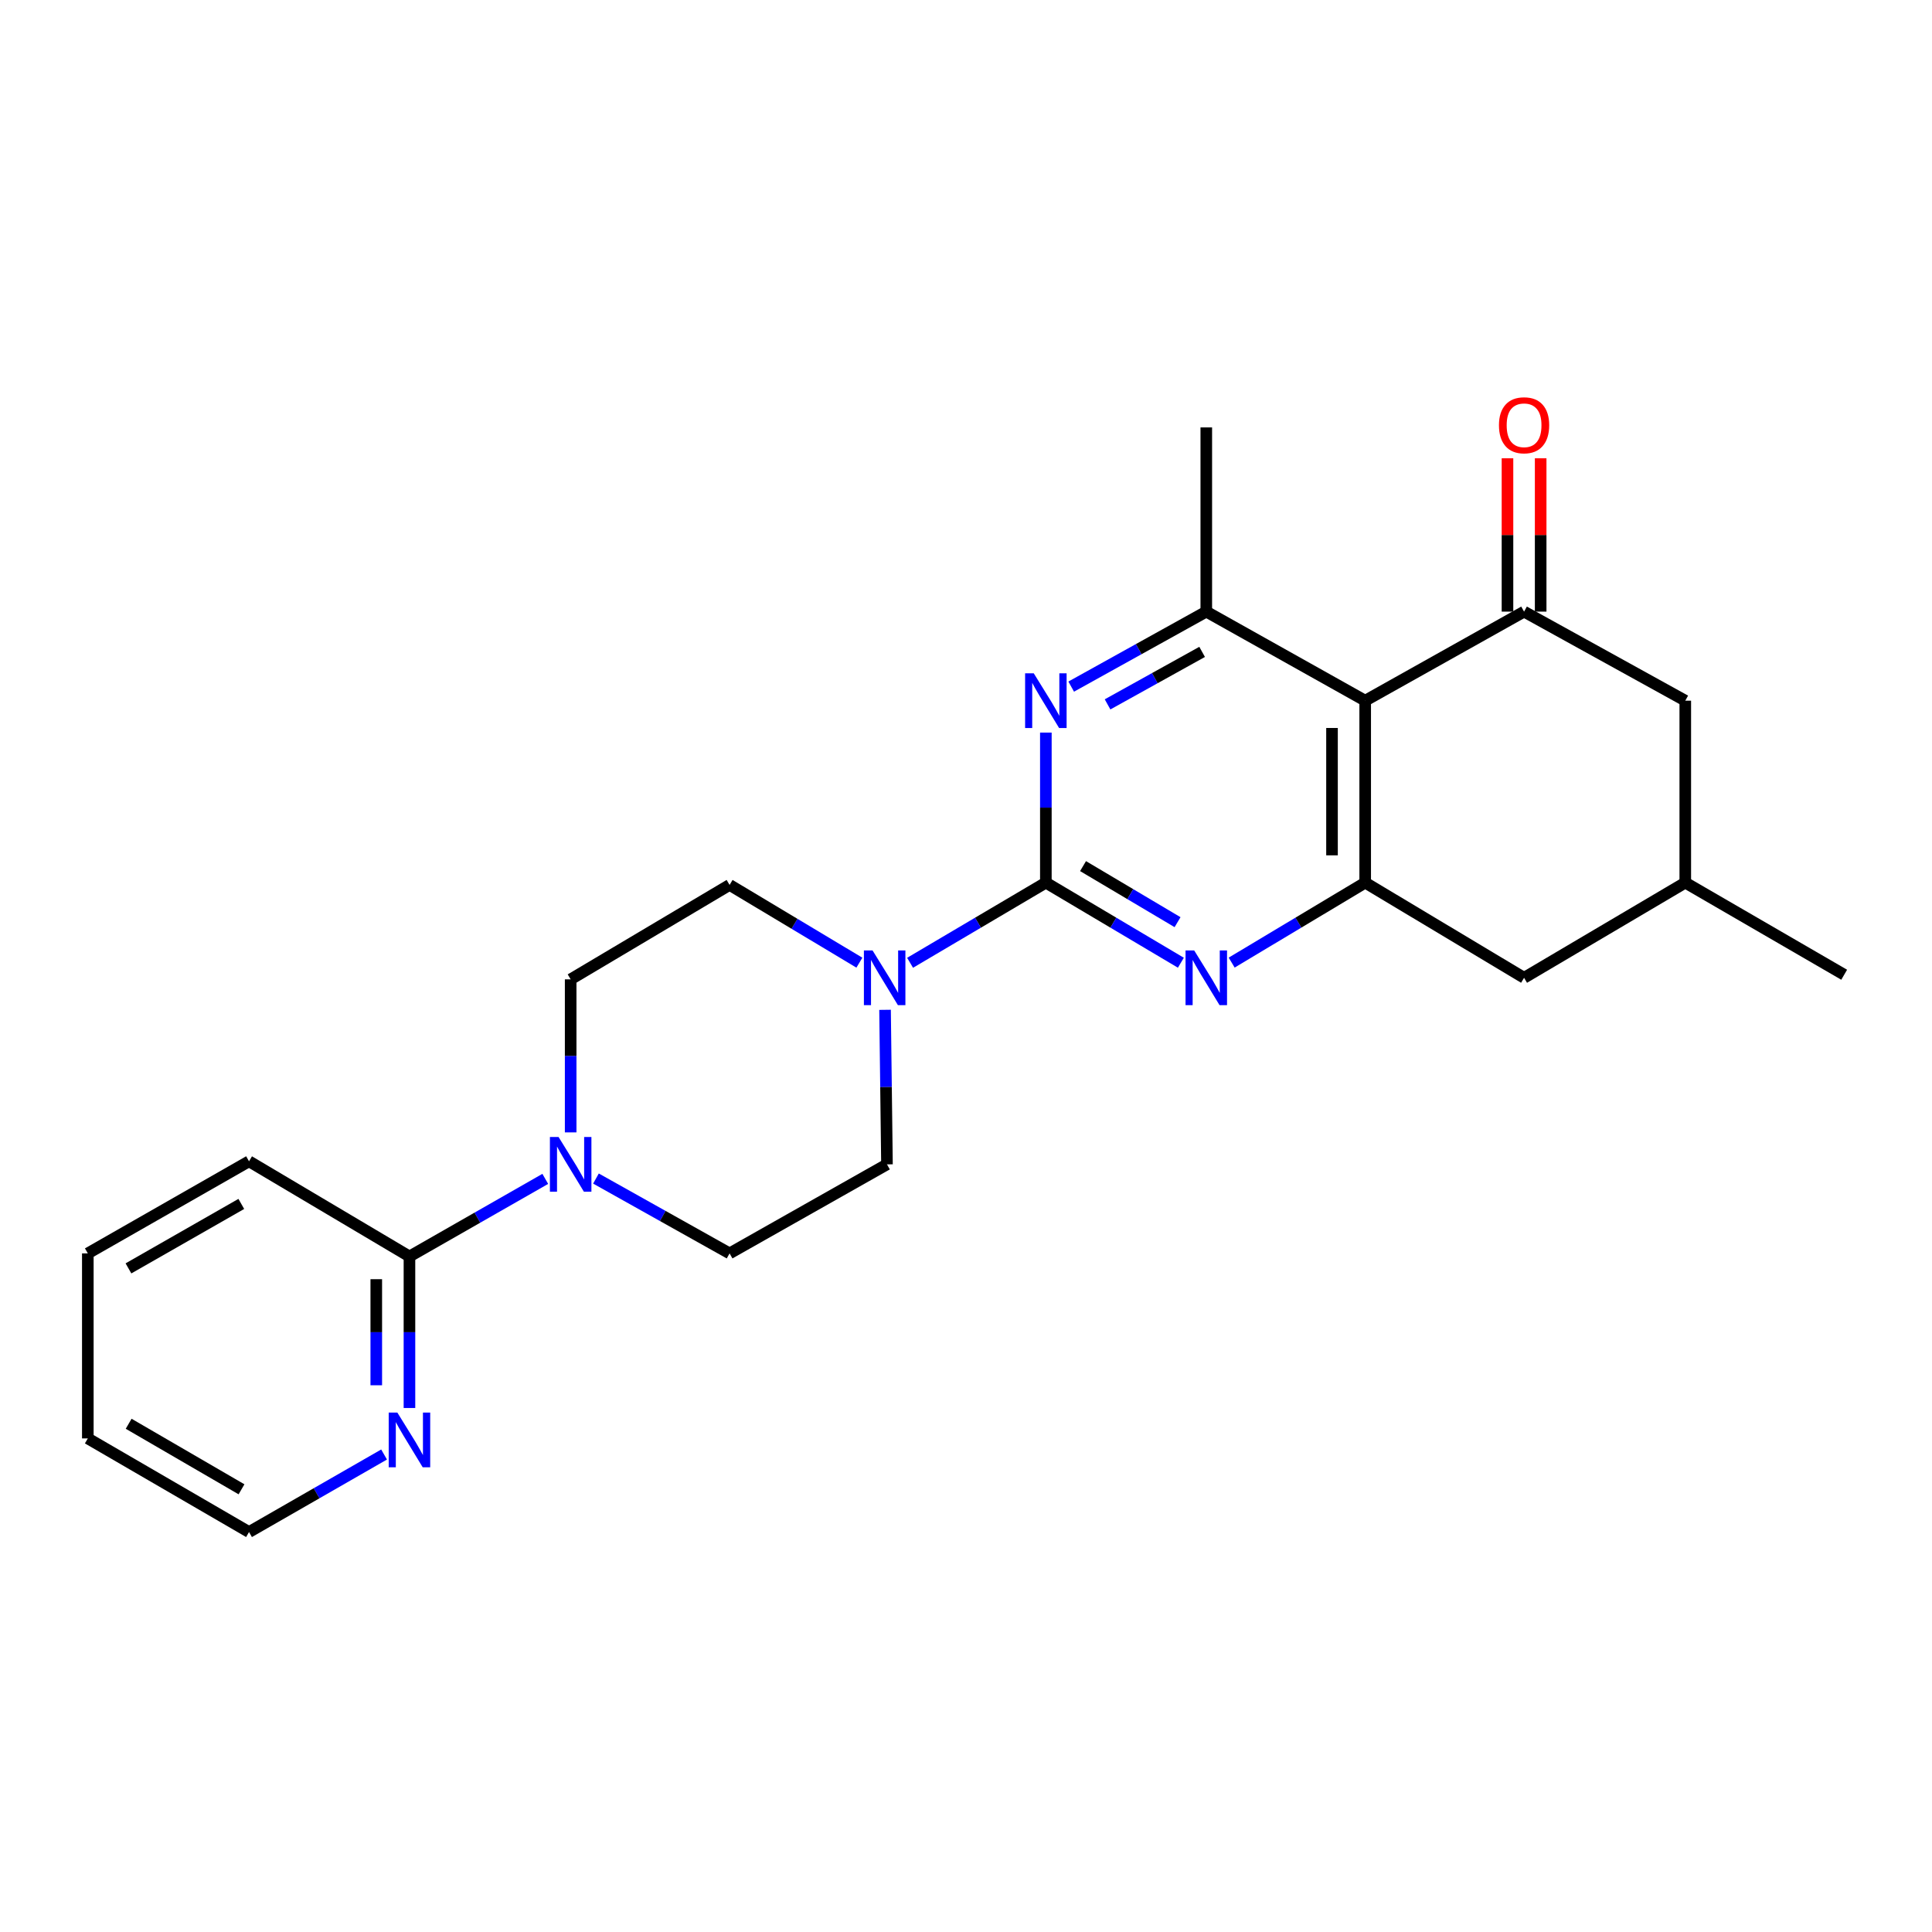 <?xml version='1.0' encoding='iso-8859-1'?>
<svg version='1.1' baseProfile='full'
              xmlns='http://www.w3.org/2000/svg'
                      xmlns:rdkit='http://www.rdkit.org/xml'
                      xmlns:xlink='http://www.w3.org/1999/xlink'
                  xml:space='preserve'
width='1000px' height='1000px' viewBox='0 0 1000 1000'>
<!-- END OF HEADER -->
<rect style='opacity:1.0;fill:#FFFFFF;stroke:none' width='1000' height='1000' x='0' y='0'> </rect>
<path class='bond-1' d='M 541.334,456.846 L 576.276,477.575' style='fill:none;fill-rule:evenodd;stroke:#000000;stroke-width:6px;stroke-linecap:butt;stroke-linejoin:miter;stroke-opacity:1' />
<path class='bond-1' d='M 576.276,477.575 L 611.219,498.305' style='fill:none;fill-rule:evenodd;stroke:#0000FF;stroke-width:6px;stroke-linecap:butt;stroke-linejoin:miter;stroke-opacity:1' />
<path class='bond-1' d='M 560.579,448.294 L 585.039,462.804' style='fill:none;fill-rule:evenodd;stroke:#000000;stroke-width:6px;stroke-linecap:butt;stroke-linejoin:miter;stroke-opacity:1' />
<path class='bond-1' d='M 585.039,462.804 L 609.499,477.315' style='fill:none;fill-rule:evenodd;stroke:#0000FF;stroke-width:6px;stroke-linecap:butt;stroke-linejoin:miter;stroke-opacity:1' />
<path class='bond-2' d='M 541.334,456.846 L 541.334,418.016' style='fill:none;fill-rule:evenodd;stroke:#000000;stroke-width:6px;stroke-linecap:butt;stroke-linejoin:miter;stroke-opacity:1' />
<path class='bond-2' d='M 541.334,418.016 L 541.334,379.186' style='fill:none;fill-rule:evenodd;stroke:#0000FF;stroke-width:6px;stroke-linecap:butt;stroke-linejoin:miter;stroke-opacity:1' />
<path class='bond-6' d='M 541.334,456.846 L 506.195,477.592' style='fill:none;fill-rule:evenodd;stroke:#000000;stroke-width:6px;stroke-linecap:butt;stroke-linejoin:miter;stroke-opacity:1' />
<path class='bond-6' d='M 506.195,477.592 L 471.056,498.337' style='fill:none;fill-rule:evenodd;stroke:#0000FF;stroke-width:6px;stroke-linecap:butt;stroke-linejoin:miter;stroke-opacity:1' />
<path class='bond-0' d='M 706.62,362.672 L 624.373,316.577' style='fill:none;fill-rule:evenodd;stroke:#000000;stroke-width:6px;stroke-linecap:butt;stroke-linejoin:miter;stroke-opacity:1' />
<path class='bond-4' d='M 706.62,362.672 L 788.858,316.577' style='fill:none;fill-rule:evenodd;stroke:#000000;stroke-width:6px;stroke-linecap:butt;stroke-linejoin:miter;stroke-opacity:1' />
<path class='bond-24' d='M 706.62,362.672 L 706.62,456.846' style='fill:none;fill-rule:evenodd;stroke:#000000;stroke-width:6px;stroke-linecap:butt;stroke-linejoin:miter;stroke-opacity:1' />
<path class='bond-24' d='M 689.446,376.798 L 689.446,442.72' style='fill:none;fill-rule:evenodd;stroke:#000000;stroke-width:6px;stroke-linecap:butt;stroke-linejoin:miter;stroke-opacity:1' />
<path class='bond-3' d='M 637.51,498.24 L 672.065,477.543' style='fill:none;fill-rule:evenodd;stroke:#0000FF;stroke-width:6px;stroke-linecap:butt;stroke-linejoin:miter;stroke-opacity:1' />
<path class='bond-3' d='M 672.065,477.543 L 706.62,456.846' style='fill:none;fill-rule:evenodd;stroke:#000000;stroke-width:6px;stroke-linecap:butt;stroke-linejoin:miter;stroke-opacity:1' />
<path class='bond-5' d='M 554.448,355.392 L 589.41,335.984' style='fill:none;fill-rule:evenodd;stroke:#0000FF;stroke-width:6px;stroke-linecap:butt;stroke-linejoin:miter;stroke-opacity:1' />
<path class='bond-5' d='M 589.41,335.984 L 624.373,316.577' style='fill:none;fill-rule:evenodd;stroke:#000000;stroke-width:6px;stroke-linecap:butt;stroke-linejoin:miter;stroke-opacity:1' />
<path class='bond-5' d='M 573.272,364.586 L 597.746,351.001' style='fill:none;fill-rule:evenodd;stroke:#0000FF;stroke-width:6px;stroke-linecap:butt;stroke-linejoin:miter;stroke-opacity:1' />
<path class='bond-5' d='M 597.746,351.001 L 622.22,337.415' style='fill:none;fill-rule:evenodd;stroke:#000000;stroke-width:6px;stroke-linecap:butt;stroke-linejoin:miter;stroke-opacity:1' />
<path class='bond-10' d='M 706.62,456.846 L 788.858,506.108' style='fill:none;fill-rule:evenodd;stroke:#000000;stroke-width:6px;stroke-linecap:butt;stroke-linejoin:miter;stroke-opacity:1' />
<path class='bond-9' d='M 788.858,316.577 L 872.298,362.672' style='fill:none;fill-rule:evenodd;stroke:#000000;stroke-width:6px;stroke-linecap:butt;stroke-linejoin:miter;stroke-opacity:1' />
<path class='bond-12' d='M 797.445,316.577 L 797.445,276.893' style='fill:none;fill-rule:evenodd;stroke:#000000;stroke-width:6px;stroke-linecap:butt;stroke-linejoin:miter;stroke-opacity:1' />
<path class='bond-12' d='M 797.445,276.893 L 797.445,237.21' style='fill:none;fill-rule:evenodd;stroke:#FF0000;stroke-width:6px;stroke-linecap:butt;stroke-linejoin:miter;stroke-opacity:1' />
<path class='bond-12' d='M 780.271,316.577 L 780.271,276.893' style='fill:none;fill-rule:evenodd;stroke:#000000;stroke-width:6px;stroke-linecap:butt;stroke-linejoin:miter;stroke-opacity:1' />
<path class='bond-12' d='M 780.271,276.893 L 780.271,237.21' style='fill:none;fill-rule:evenodd;stroke:#FF0000;stroke-width:6px;stroke-linecap:butt;stroke-linejoin:miter;stroke-opacity:1' />
<path class='bond-18' d='M 624.373,316.577 L 624.373,221.229' style='fill:none;fill-rule:evenodd;stroke:#000000;stroke-width:6px;stroke-linecap:butt;stroke-linejoin:miter;stroke-opacity:1' />
<path class='bond-13' d='M 458.1,522.683 L 458.598,562.68' style='fill:none;fill-rule:evenodd;stroke:#0000FF;stroke-width:6px;stroke-linecap:butt;stroke-linejoin:miter;stroke-opacity:1' />
<path class='bond-13' d='M 458.598,562.68 L 459.096,602.677' style='fill:none;fill-rule:evenodd;stroke:#000000;stroke-width:6px;stroke-linecap:butt;stroke-linejoin:miter;stroke-opacity:1' />
<path class='bond-14' d='M 444.815,498.274 L 411.223,478.151' style='fill:none;fill-rule:evenodd;stroke:#0000FF;stroke-width:6px;stroke-linecap:butt;stroke-linejoin:miter;stroke-opacity:1' />
<path class='bond-14' d='M 411.223,478.151 L 377.631,458.029' style='fill:none;fill-rule:evenodd;stroke:#000000;stroke-width:6px;stroke-linecap:butt;stroke-linejoin:miter;stroke-opacity:1' />
<path class='bond-7' d='M 295.374,586.123 L 295.374,546.517' style='fill:none;fill-rule:evenodd;stroke:#0000FF;stroke-width:6px;stroke-linecap:butt;stroke-linejoin:miter;stroke-opacity:1' />
<path class='bond-7' d='M 295.374,546.517 L 295.374,506.91' style='fill:none;fill-rule:evenodd;stroke:#000000;stroke-width:6px;stroke-linecap:butt;stroke-linejoin:miter;stroke-opacity:1' />
<path class='bond-8' d='M 282.232,610.186 L 247.083,630.266' style='fill:none;fill-rule:evenodd;stroke:#0000FF;stroke-width:6px;stroke-linecap:butt;stroke-linejoin:miter;stroke-opacity:1' />
<path class='bond-8' d='M 247.083,630.266 L 211.934,650.347' style='fill:none;fill-rule:evenodd;stroke:#000000;stroke-width:6px;stroke-linecap:butt;stroke-linejoin:miter;stroke-opacity:1' />
<path class='bond-25' d='M 308.471,610.014 L 343.051,629.383' style='fill:none;fill-rule:evenodd;stroke:#0000FF;stroke-width:6px;stroke-linecap:butt;stroke-linejoin:miter;stroke-opacity:1' />
<path class='bond-25' d='M 343.051,629.383 L 377.631,648.753' style='fill:none;fill-rule:evenodd;stroke:#000000;stroke-width:6px;stroke-linecap:butt;stroke-linejoin:miter;stroke-opacity:1' />
<path class='bond-11' d='M 211.934,650.347 L 211.934,689.563' style='fill:none;fill-rule:evenodd;stroke:#000000;stroke-width:6px;stroke-linecap:butt;stroke-linejoin:miter;stroke-opacity:1' />
<path class='bond-11' d='M 211.934,689.563 L 211.934,728.779' style='fill:none;fill-rule:evenodd;stroke:#0000FF;stroke-width:6px;stroke-linecap:butt;stroke-linejoin:miter;stroke-opacity:1' />
<path class='bond-11' d='M 194.759,662.111 L 194.759,689.563' style='fill:none;fill-rule:evenodd;stroke:#000000;stroke-width:6px;stroke-linecap:butt;stroke-linejoin:miter;stroke-opacity:1' />
<path class='bond-11' d='M 194.759,689.563 L 194.759,717.014' style='fill:none;fill-rule:evenodd;stroke:#0000FF;stroke-width:6px;stroke-linecap:butt;stroke-linejoin:miter;stroke-opacity:1' />
<path class='bond-19' d='M 211.934,650.347 L 128.895,601.084' style='fill:none;fill-rule:evenodd;stroke:#000000;stroke-width:6px;stroke-linecap:butt;stroke-linejoin:miter;stroke-opacity:1' />
<path class='bond-26' d='M 872.298,362.672 L 872.298,456.846' style='fill:none;fill-rule:evenodd;stroke:#000000;stroke-width:6px;stroke-linecap:butt;stroke-linejoin:miter;stroke-opacity:1' />
<path class='bond-17' d='M 788.858,506.108 L 872.298,456.846' style='fill:none;fill-rule:evenodd;stroke:#000000;stroke-width:6px;stroke-linecap:butt;stroke-linejoin:miter;stroke-opacity:1' />
<path class='bond-20' d='M 198.8,752.852 L 163.847,772.917' style='fill:none;fill-rule:evenodd;stroke:#0000FF;stroke-width:6px;stroke-linecap:butt;stroke-linejoin:miter;stroke-opacity:1' />
<path class='bond-20' d='M 163.847,772.917 L 128.895,792.982' style='fill:none;fill-rule:evenodd;stroke:#000000;stroke-width:6px;stroke-linecap:butt;stroke-linejoin:miter;stroke-opacity:1' />
<path class='bond-16' d='M 459.096,602.677 L 377.631,648.753' style='fill:none;fill-rule:evenodd;stroke:#000000;stroke-width:6px;stroke-linecap:butt;stroke-linejoin:miter;stroke-opacity:1' />
<path class='bond-15' d='M 377.631,458.029 L 295.374,506.91' style='fill:none;fill-rule:evenodd;stroke:#000000;stroke-width:6px;stroke-linecap:butt;stroke-linejoin:miter;stroke-opacity:1' />
<path class='bond-21' d='M 872.298,456.846 L 954.545,504.524' style='fill:none;fill-rule:evenodd;stroke:#000000;stroke-width:6px;stroke-linecap:butt;stroke-linejoin:miter;stroke-opacity:1' />
<path class='bond-22' d='M 128.895,601.084 L 45.455,648.753' style='fill:none;fill-rule:evenodd;stroke:#000000;stroke-width:6px;stroke-linecap:butt;stroke-linejoin:miter;stroke-opacity:1' />
<path class='bond-22' d='M 124.898,623.147 L 66.49,656.515' style='fill:none;fill-rule:evenodd;stroke:#000000;stroke-width:6px;stroke-linecap:butt;stroke-linejoin:miter;stroke-opacity:1' />
<path class='bond-27' d='M 128.895,792.982 L 45.455,744.521' style='fill:none;fill-rule:evenodd;stroke:#000000;stroke-width:6px;stroke-linecap:butt;stroke-linejoin:miter;stroke-opacity:1' />
<path class='bond-27' d='M 125.004,770.861 L 66.596,736.938' style='fill:none;fill-rule:evenodd;stroke:#000000;stroke-width:6px;stroke-linecap:butt;stroke-linejoin:miter;stroke-opacity:1' />
<path class='bond-23' d='M 45.455,648.753 L 45.455,744.521' style='fill:none;fill-rule:evenodd;stroke:#000000;stroke-width:6px;stroke-linecap:butt;stroke-linejoin:miter;stroke-opacity:1' />
<path  class='atom-2' d='M 618.113 491.948
L 627.393 506.948
Q 628.313 508.428, 629.793 511.108
Q 631.273 513.788, 631.353 513.948
L 631.353 491.948
L 635.113 491.948
L 635.113 520.268
L 631.233 520.268
L 621.273 503.868
Q 620.113 501.948, 618.873 499.748
Q 617.673 497.548, 617.313 496.868
L 617.313 520.268
L 613.633 520.268
L 613.633 491.948
L 618.113 491.948
' fill='#0000FF'/>
<path  class='atom-3' d='M 535.074 348.512
L 544.354 363.512
Q 545.274 364.992, 546.754 367.672
Q 548.234 370.352, 548.314 370.512
L 548.314 348.512
L 552.074 348.512
L 552.074 376.832
L 548.194 376.832
L 538.234 360.432
Q 537.074 358.512, 535.834 356.312
Q 534.634 354.112, 534.274 353.432
L 534.274 376.832
L 530.594 376.832
L 530.594 348.512
L 535.074 348.512
' fill='#0000FF'/>
<path  class='atom-7' d='M 451.634 491.948
L 460.914 506.948
Q 461.834 508.428, 463.314 511.108
Q 464.794 513.788, 464.874 513.948
L 464.874 491.948
L 468.634 491.948
L 468.634 520.268
L 464.754 520.268
L 454.794 503.868
Q 453.634 501.948, 452.394 499.748
Q 451.194 497.548, 450.834 496.868
L 450.834 520.268
L 447.154 520.268
L 447.154 491.948
L 451.634 491.948
' fill='#0000FF'/>
<path  class='atom-8' d='M 289.114 588.517
L 298.394 603.517
Q 299.314 604.997, 300.794 607.677
Q 302.274 610.357, 302.354 610.517
L 302.354 588.517
L 306.114 588.517
L 306.114 616.837
L 302.234 616.837
L 292.274 600.437
Q 291.114 598.517, 289.874 596.317
Q 288.674 594.117, 288.314 593.437
L 288.314 616.837
L 284.634 616.837
L 284.634 588.517
L 289.114 588.517
' fill='#0000FF'/>
<path  class='atom-12' d='M 205.674 731.153
L 214.954 746.153
Q 215.874 747.633, 217.354 750.313
Q 218.834 752.993, 218.914 753.153
L 218.914 731.153
L 222.674 731.153
L 222.674 759.473
L 218.794 759.473
L 208.834 743.073
Q 207.674 741.153, 206.434 738.953
Q 205.234 736.753, 204.874 736.073
L 204.874 759.473
L 201.194 759.473
L 201.194 731.153
L 205.674 731.153
' fill='#0000FF'/>
<path  class='atom-13' d='M 775.858 220.116
Q 775.858 213.316, 779.218 209.516
Q 782.578 205.716, 788.858 205.716
Q 795.138 205.716, 798.498 209.516
Q 801.858 213.316, 801.858 220.116
Q 801.858 226.996, 798.458 230.916
Q 795.058 234.796, 788.858 234.796
Q 782.618 234.796, 779.218 230.916
Q 775.858 227.036, 775.858 220.116
M 788.858 231.596
Q 793.178 231.596, 795.498 228.716
Q 797.858 225.796, 797.858 220.116
Q 797.858 214.556, 795.498 211.756
Q 793.178 208.916, 788.858 208.916
Q 784.538 208.916, 782.178 211.716
Q 779.858 214.516, 779.858 220.116
Q 779.858 225.836, 782.178 228.716
Q 784.538 231.596, 788.858 231.596
' fill='#FF0000'/>
</svg>
